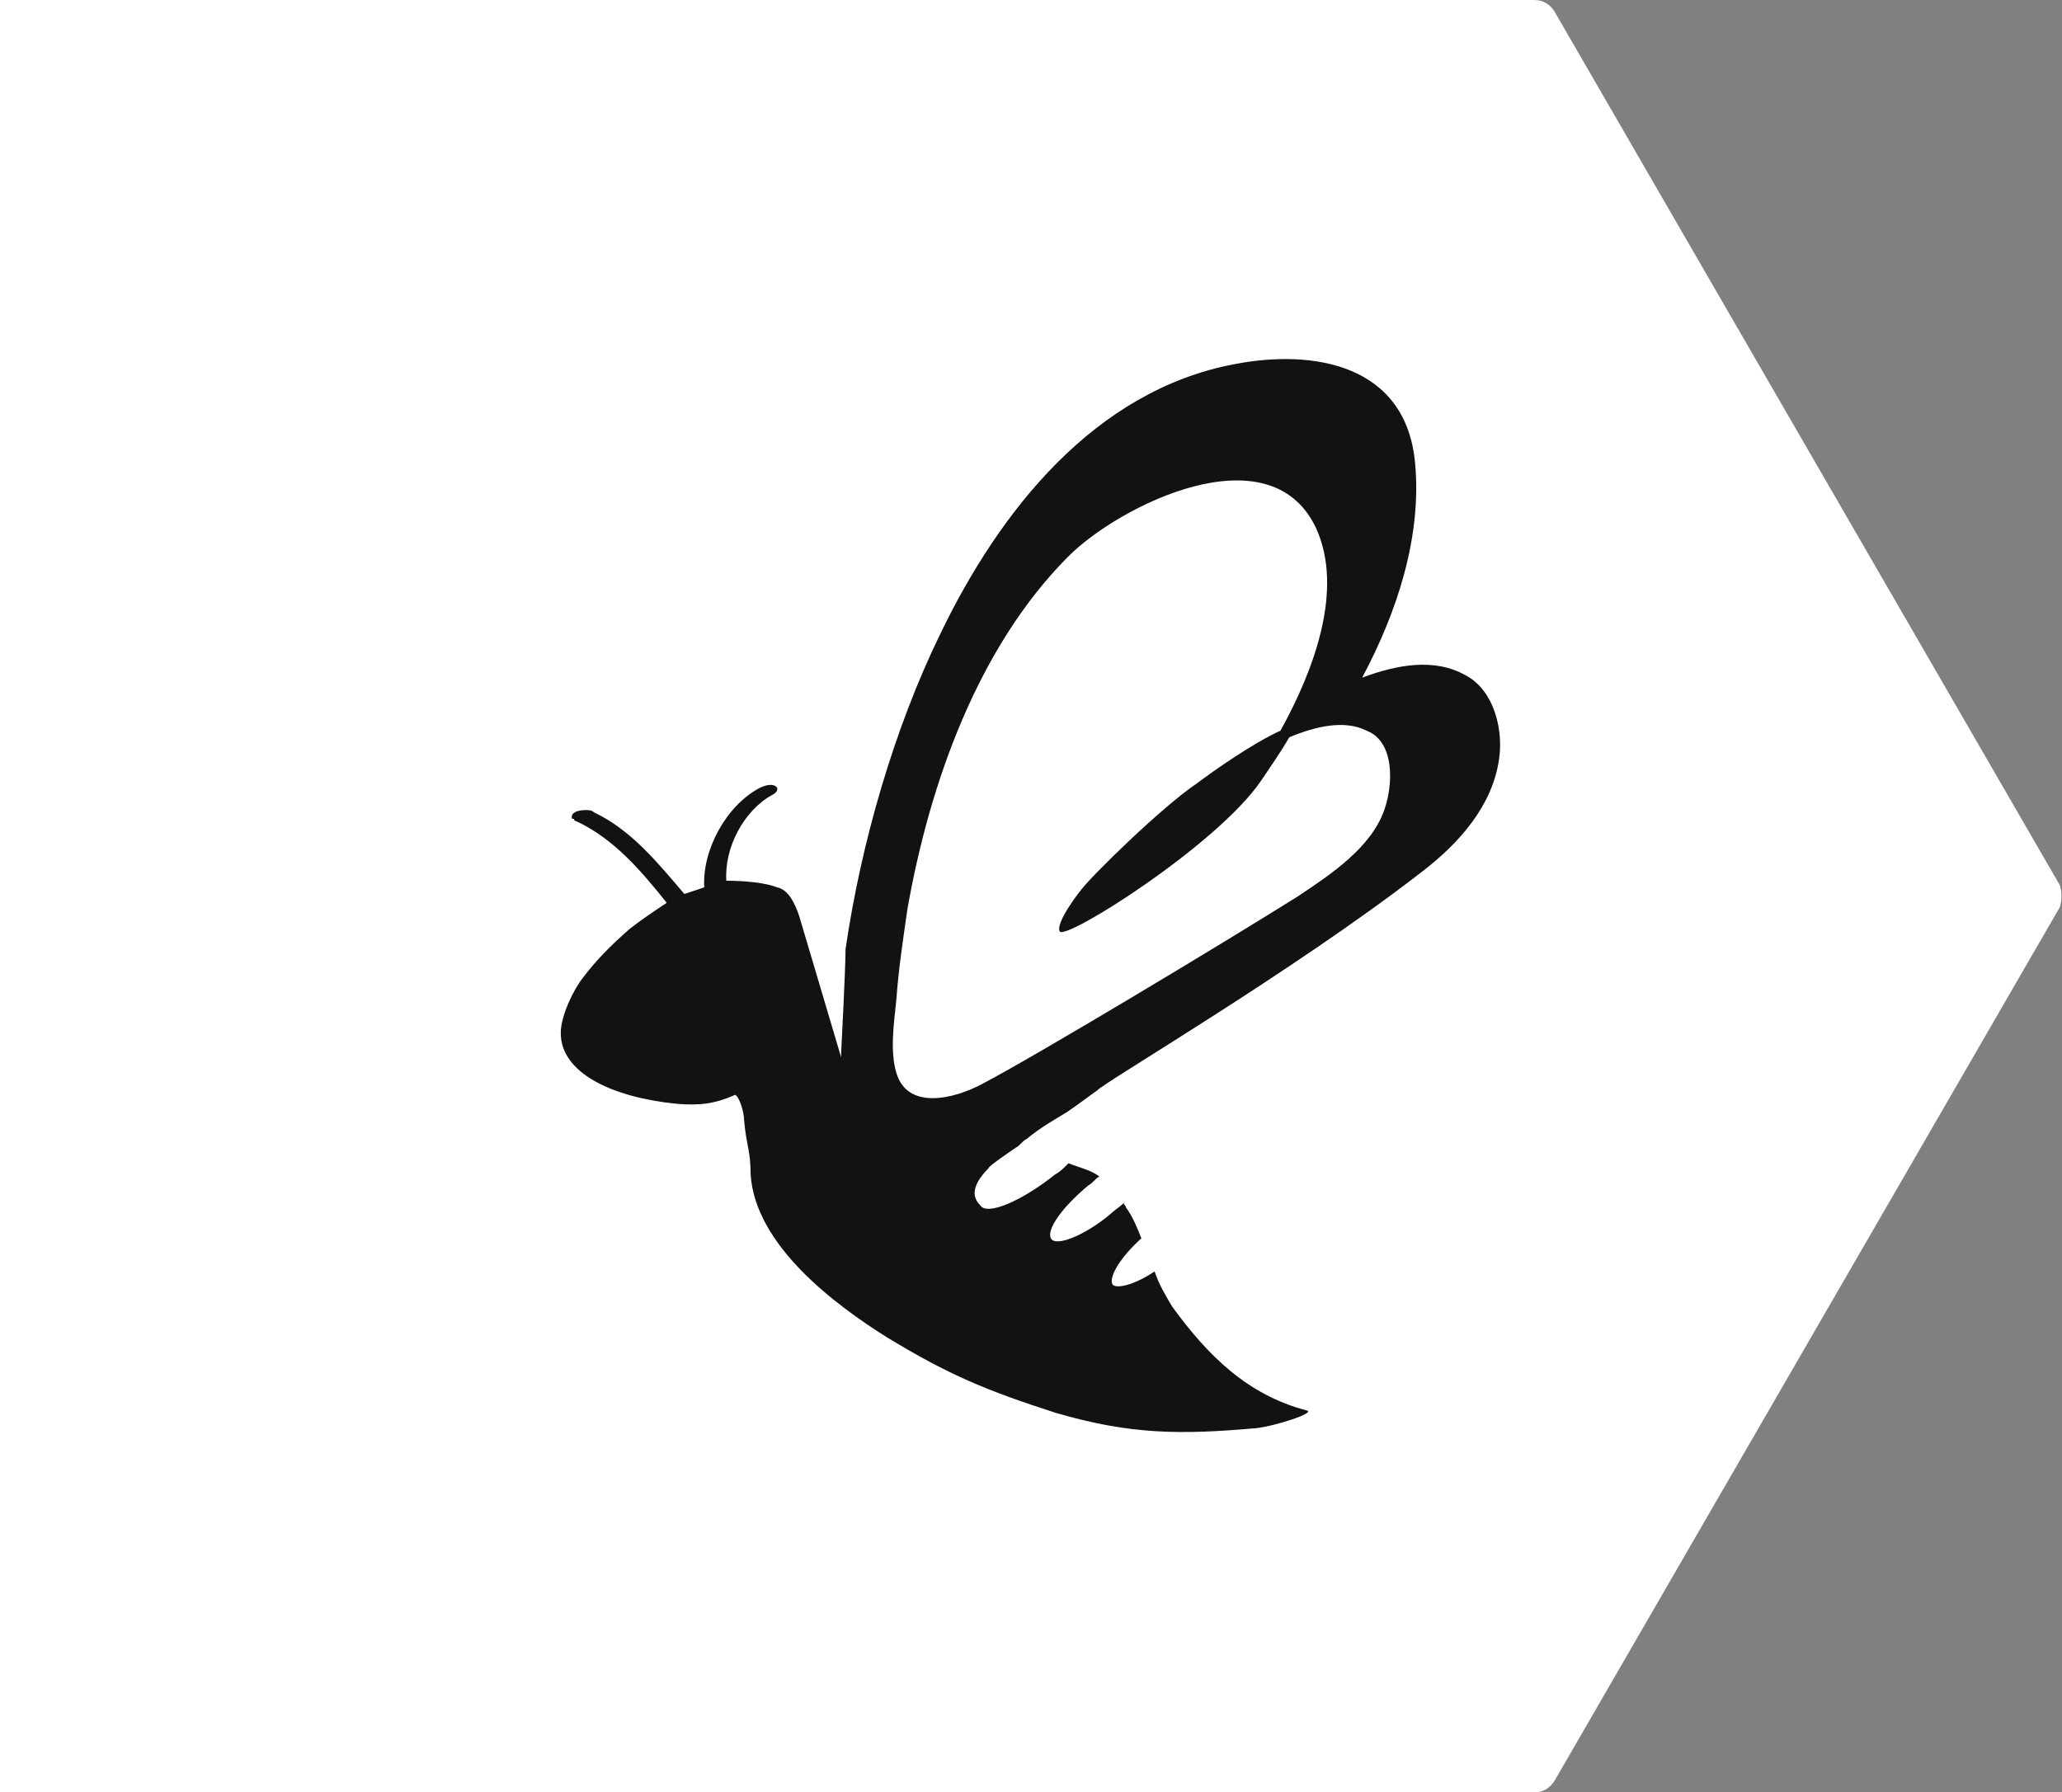<?xml version="1.0" encoding="utf-8"?>
<!-- Generator: Adobe Illustrator 20.0.0, SVG Export Plug-In . SVG Version: 6.00 Build 0)  -->
<svg version="1.1" id="Capa_1" xmlns="http://www.w3.org/2000/svg" xmlns:xlink="http://www.w3.org/1999/xlink" x="0px" y="0px"
	 viewBox="0 0 93.4 81.2" style="enable-background:new 0 0 93.4 81.2;" xml:space="preserve">
<rect x="0" y="0" width="93.4" height="81.2" fill="#808080" stroke="none"/>
<style type="text/css">
	.st0{fill:#FFFFFF;}
	.st1{fill:#121210;}
</style>
<path class="st0" d="M93.3,40.1L70.4,0.5C70.2,0.2,69.9,0,69.5,0H46.7H23.8H1H0h-27.8v81.2H0h1h22.8c0,0,0,0,0,0h45.7
	c0.4,0,0.7-0.2,0.9-0.5l22.9-39.6C93.4,40.8,93.4,40.4,93.3,40.1z"/>
<path class="st1" d="M62.7,36.7c-0.6,1.7-2.4,2.9-3.9,3.9c-3.5,2.2-12,7.3-14.3,8.5c-1.3,0.7-3.4,1.2-3.9-0.5c-0.3-1-0.1-2.3,0-3.3
	c0.1-1.4,0.3-2.7,0.5-4.1c1-5.7,3.2-11.9,7.3-16c2.3-2.3,9.1-5.7,11.2-1.3c1.3,2.8-0.1,6.5-1.6,9.2c-1.3,0.6-3,1.8-3.8,2.4
	c-1.5,1-4.8,4.2-5.3,4.9c0,0-1.1,1.4-0.9,1.8c0.3,0.4,7.1-3.9,9.1-6.8c0.4-0.6,0.9-1.3,1.3-2c1.2-0.5,2.5-0.8,3.5-0.3
	C63.2,33.6,63.1,35.6,62.7,36.7 M66.4,30.6c-1.4-0.8-3.1-0.5-4.7,0.1c1.6-3,2.7-6.4,2.4-9.7c-0.4-4.5-4.6-5.2-8.2-4.5
	c-6.3,1.2-10.6,6.6-13.3,12.2C40.5,33,39,38.2,38.3,43c0,0.9-0.2,4.7-0.2,4.7v0.2l-1.9-6.4c-0.2-0.6-0.5-1.2-1-1.3
	c-0.5-0.2-1.4-0.3-2.3-0.3c-0.1-1.5,0.8-3.2,2.1-3.9c0.2-0.1,0.3-0.3,0.1-0.4s-0.5,0-0.7,0.1c-1.5,0.8-2.6,2.8-2.5,4.5
	c-0.3,0.1-0.6,0.2-0.9,0.3c-1.2-1.4-2.4-2.9-4.1-3.7l0,0c-0.1-0.1-0.2-0.1-0.4-0.1c-0.3,0-0.6,0.1-0.6,0.3c0,0.1,0,0.1,0.1,0.1
	c0,0,0,0.1,0.1,0.1c1.7,0.8,2.9,2.2,4.1,3.7c-0.6,0.4-1.2,0.8-1.7,1.2c-0.8,0.7-1.5,1.4-2.1,2.2c-0.4,0.5-1,1.7-1,2.5l0,0
	c0,1.8,2.3,2.9,5.2,3.2c1.1,0.1,1.8,0,2.7-0.4c0.2,0.1,0.4,0.8,0.4,1.1c0.1,1.2,0.3,1.4,0.3,2.5c0.2,3.2,3.8,5.9,6.2,7.4
	c2.8,1.7,4.5,2.4,7.6,3.4c3.4,1,5.7,1,9.1,0.7c0.9-0.1,2.7-0.7,2.3-0.8c-2.7-0.7-4.5-2.5-6.1-4.7c-0.3-0.5-0.6-1-0.8-1.6
	c-0.9,0.6-1.7,0.8-1.9,0.6c-0.2-0.3,0.3-1.2,1.3-2.1c-0.2-0.5-0.4-1-0.7-1.4l0,0l0,0c0-0.1-0.1-0.1-0.1-0.2
	c-0.2,0.2-0.4,0.3-0.6,0.5c-1.2,1-2.5,1.5-2.7,1.1s0.5-1.4,1.7-2.4c0.2-0.1,0.3-0.3,0.5-0.4c-0.4-0.3-0.9-0.4-1.4-0.6
	c-0.2,0.2-0.4,0.4-0.6,0.5c-1.5,1.2-3.1,1.9-3.4,1.4c-0.3-0.3-0.5-0.8,0.4-1.7c-0.1,0,0.9-0.7,1.2-0.9c0.2-0.1,0.3-0.3,0.5-0.4
	c0.6-0.5,1.3-0.9,1.8-1.2c0.6-0.4,1.1-0.8,1.4-1c0.2-0.3,8.9-5.4,14.7-9.9c1.7-1.3,3.2-3,3.5-5.1C68.1,33.1,67.7,31.3,66.4,30.6"/>
</svg>
